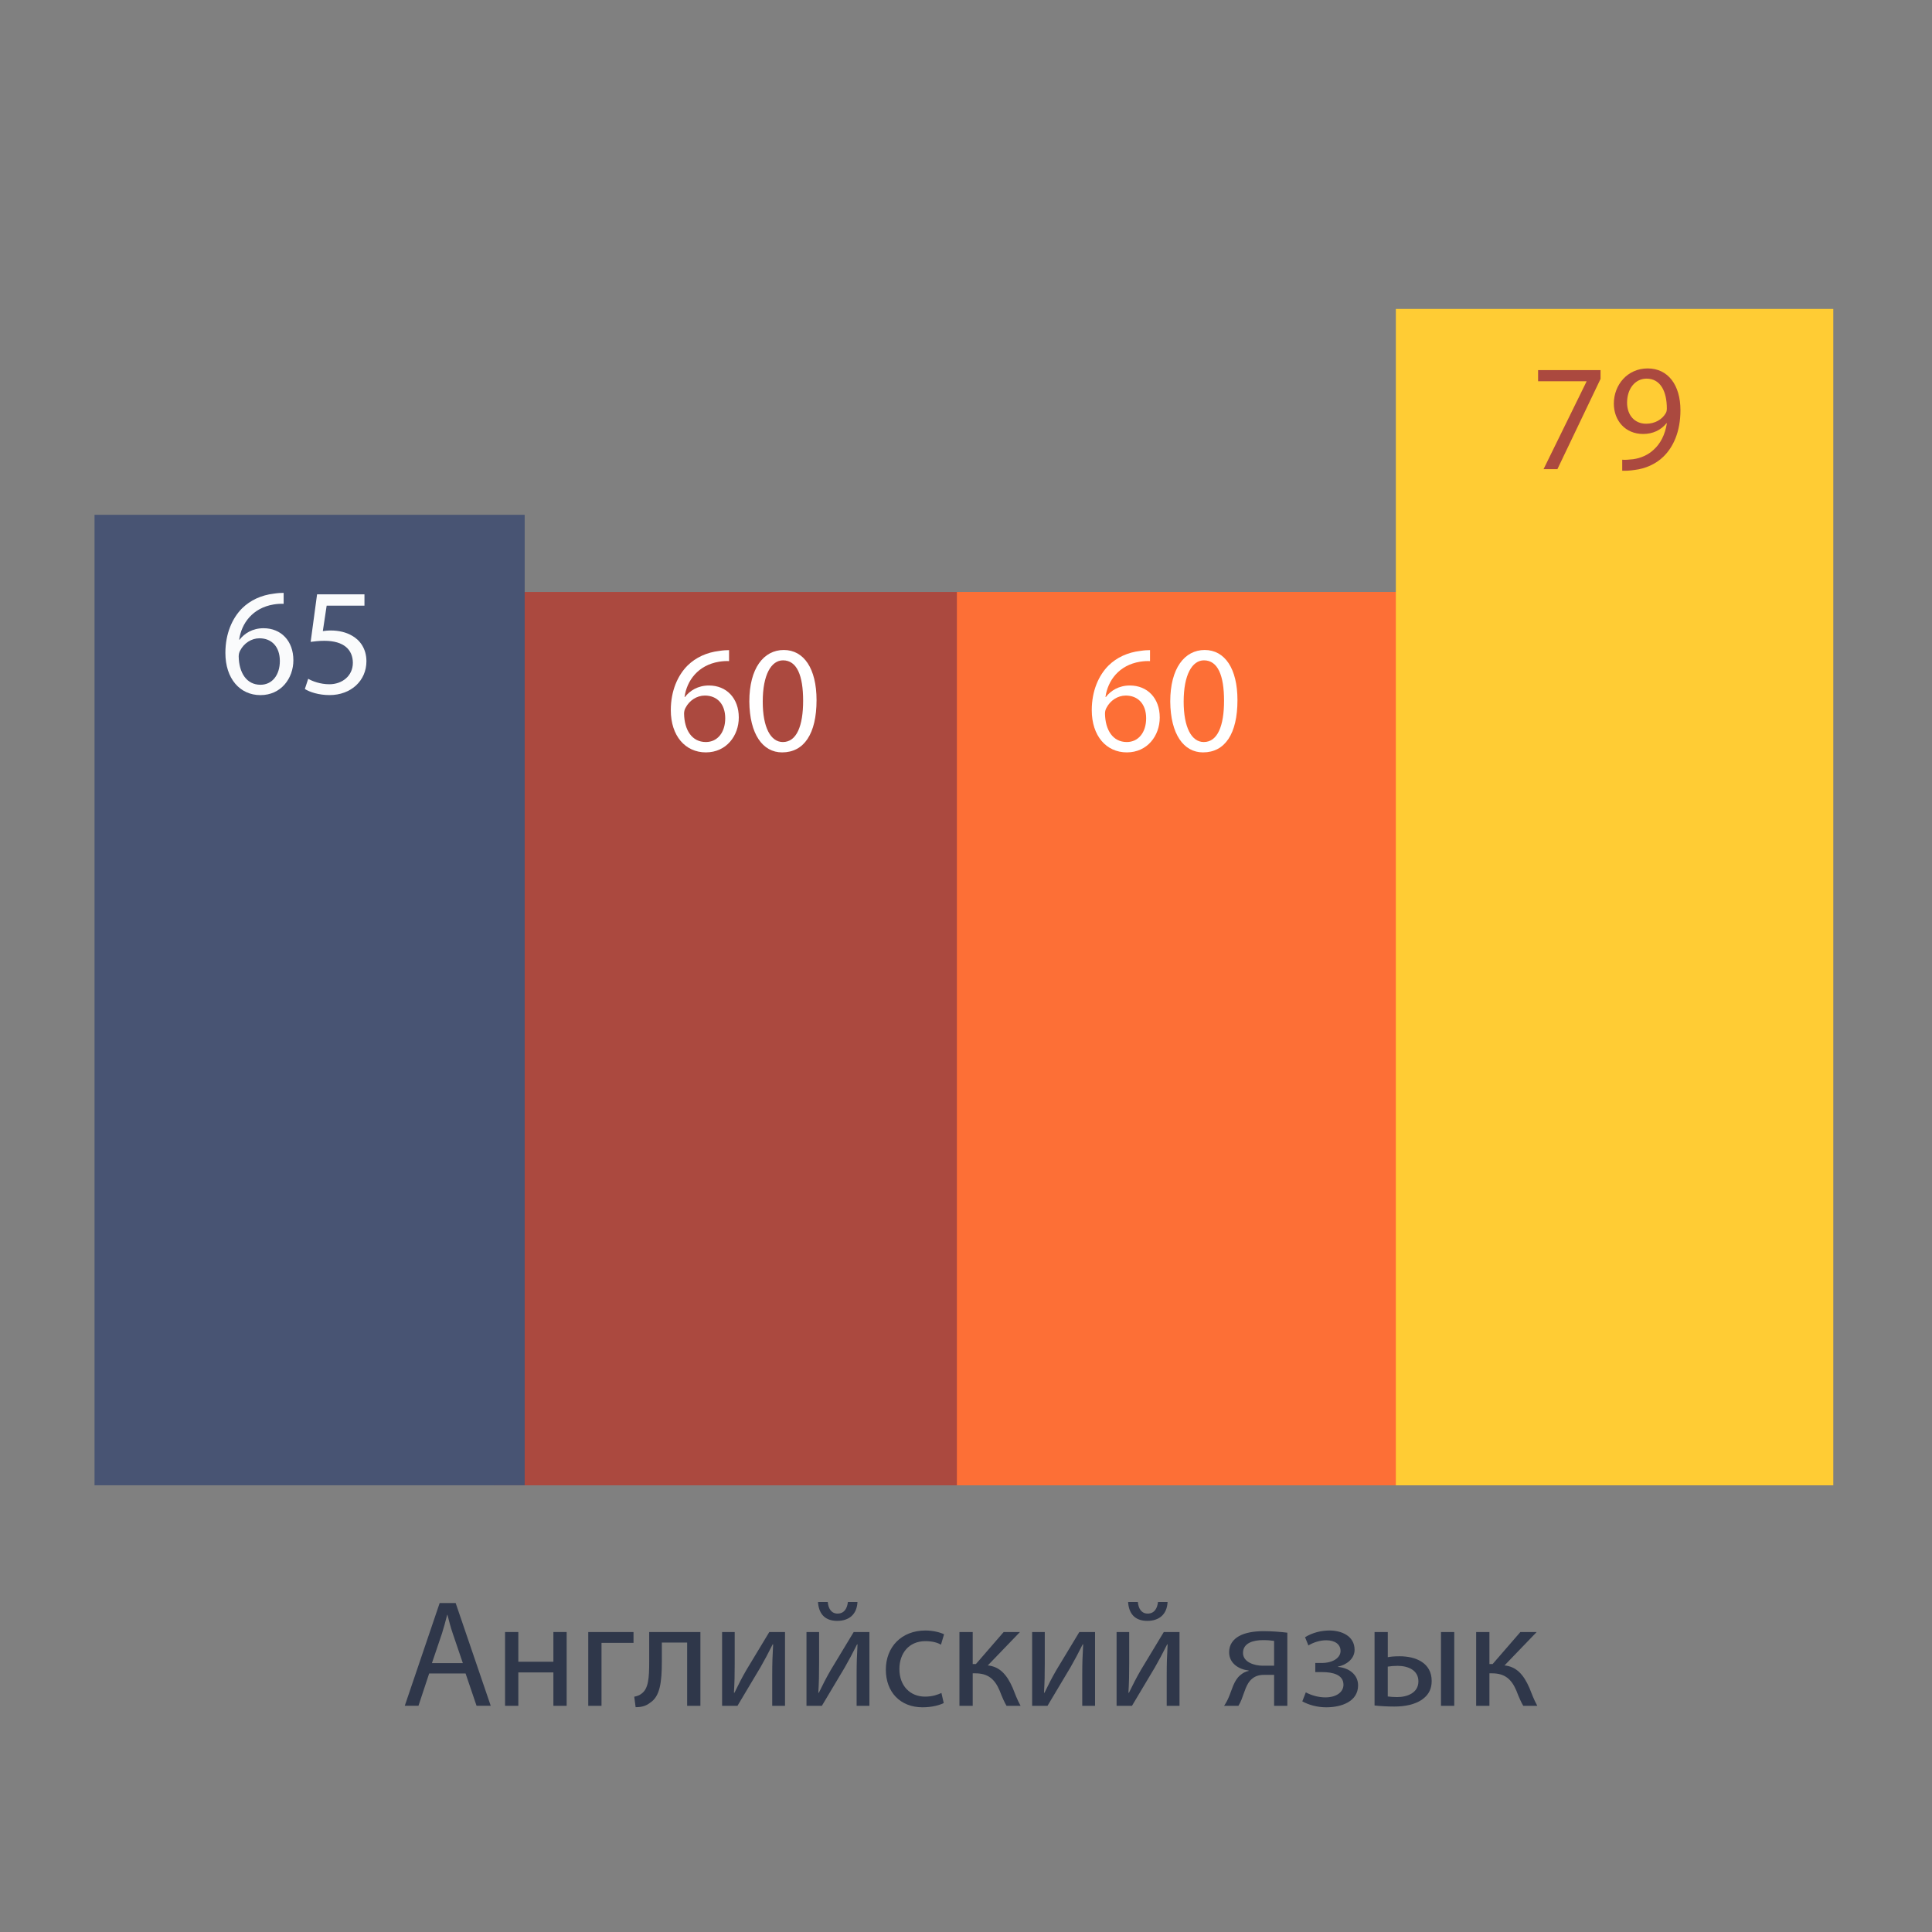 <?xml version="1.0" encoding="UTF-8"?>
<svg id="_Слой_1" data-name="Слой 1" xmlns="http://www.w3.org/2000/svg" viewBox="0 0 530 530">
  <rect x="0" y="0" width="530" height="530" fill="#808080" stroke="none"/>
  <defs>
    <style>
      .cls-1 {
        fill: none;
      }

      .cls-2 {
        fill: #fafbfc;
      }

      .cls-3 {
        fill: #fff;
      }

      .cls-4 {
        fill: #ffcc34;
      }

      .cls-5 {
        fill: #fd6f36;
      }

      .cls-6 {
        fill: #ab493f;
      }

      .cls-7 {
        fill: #485473;
      }

      .cls-8 {
        fill: #2f374a;
      }
    </style>
  </defs>
  <g>
    <path class="cls-8" d="m117.73,459.08l-2.93,8.86h-3.76l9.57-28.18h4.39l9.62,28.18h-3.89l-3.01-8.86h-9.99Zm9.24-2.84l-2.76-8.11c-.63-1.84-1.04-3.51-1.46-5.14h-.08c-.42,1.67-.88,3.39-1.42,5.1l-2.76,8.15h8.49Z"/>
    <path class="cls-8" d="m142.19,447.71v8.15h9.62v-8.15h3.64v20.24h-3.64v-9.16h-9.62v9.16h-3.64v-20.24h3.64Z"/>
    <path class="cls-8" d="m173.79,447.71v2.97h-8.78v17.27h-3.64v-20.24h12.42Z"/>
    <path class="cls-8" d="m192.14,447.71v20.24h-3.64v-17.35h-6.94v5.27c0,5.69-.54,9.49-3.18,11.21-1,.79-2.13,1.25-4.01,1.25l-.38-2.88c.71-.12,1.51-.42,2.01-.84,1.88-1.38,2.09-4.22,2.09-8.74v-8.15h14.05Z"/>
    <path class="cls-8" d="m201.55,447.71v8.53c0,3.22-.04,5.23-.21,8.11l.13.04c1.21-2.47,1.92-3.89,3.26-6.23l6.31-10.45h4.31v20.24h-3.51v-8.57c0-3.3.08-5.02.25-8.28h-.13c-1.3,2.59-2.17,4.22-3.34,6.27-1.92,3.14-4.14,7.02-6.31,10.58h-4.22v-20.24h3.47Z"/>
    <path class="cls-8" d="m224.7,447.71v8.53c0,3.22-.04,5.23-.21,8.11l.13.04c1.21-2.47,1.92-3.89,3.26-6.23l6.31-10.45h4.31v20.24h-3.51v-8.57c0-3.3.08-5.02.25-8.28h-.13c-1.3,2.59-2.17,4.22-3.34,6.27-1.92,3.14-4.14,7.02-6.31,10.58h-4.22v-20.24h3.47Zm2.38-8.24c.13,1.8,1,3.18,2.68,3.18,1.8,0,2.63-1.34,2.84-3.18h2.63c-.17,3.43-2.34,5.18-5.56,5.18-3.68,0-5.1-2.3-5.27-5.18h2.68Z"/>
    <path class="cls-8" d="m258.9,467.19c-.96.5-3.09,1.17-5.81,1.17-6.1,0-10.08-4.14-10.08-10.33s4.26-10.74,10.87-10.74c2.17,0,4.1.54,5.1,1.04l-.84,2.84c-.88-.5-2.26-.96-4.26-.96-4.64,0-7.15,3.43-7.15,7.65,0,4.68,3.01,7.57,7.02,7.57,2.09,0,3.47-.54,4.51-1l.63,2.76Z"/>
    <path class="cls-8" d="m266.84,447.71v8.78h.88l7.61-8.78h4.47l-8.82,9.16c3.26.33,5.23,2.51,6.82,6.15.54,1.34,1.25,3.3,2.17,4.93h-3.85c-.54-.88-1.25-2.47-1.88-4.14-1.38-3.26-3.26-4.77-6.69-4.77h-.71v8.91h-3.64v-20.24h3.64Z"/>
    <path class="cls-8" d="m286.61,447.71v8.53c0,3.22-.04,5.23-.21,8.11l.12.04c1.21-2.47,1.92-3.89,3.26-6.23l6.31-10.45h4.31v20.24h-3.51v-8.57c0-3.3.08-5.02.25-8.28h-.13c-1.3,2.59-2.17,4.22-3.34,6.27-1.92,3.14-4.14,7.02-6.31,10.58h-4.22v-20.24h3.47Z"/>
    <path class="cls-8" d="m309.77,447.71v8.53c0,3.22-.04,5.23-.21,8.11l.13.04c1.21-2.47,1.92-3.89,3.26-6.23l6.31-10.45h4.31v20.24h-3.51v-8.57c0-3.3.08-5.02.25-8.28h-.13c-1.3,2.59-2.17,4.22-3.34,6.27-1.92,3.14-4.14,7.02-6.31,10.58h-4.22v-20.24h3.47Zm2.38-8.24c.13,1.8,1,3.18,2.68,3.18,1.8,0,2.63-1.34,2.84-3.18h2.63c-.17,3.43-2.34,5.18-5.56,5.18-3.68,0-5.1-2.3-5.27-5.18h2.68Z"/>
    <path class="cls-8" d="m353.16,467.95h-3.64v-8.49h-2.72c-1.55,0-2.59.42-3.39,1.13-1.5,1.21-2.05,3.72-2.84,5.69-.25.63-.54,1.17-.84,1.67h-3.93c.46-.67.88-1.42,1.25-2.3.88-1.96,1.38-4.6,3.18-6.1.63-.54,1.38-1,2.3-1.17v-.12c-2.63-.29-5.35-1.92-5.35-5.02,0-2.09,1.13-3.51,2.68-4.39,1.67-.96,4.14-1.38,6.77-1.38,2.42,0,4.77.21,6.52.42v20.07Zm-3.64-17.81c-.92-.13-1.76-.21-3.05-.21-2.51,0-5.48.71-5.48,3.51,0,2.59,3.22,3.51,5.39,3.51h3.14v-6.81Z"/>
    <path class="cls-8" d="m360.81,456.2h1.76c3.09,0,5.18-1.42,5.18-3.3s-1.63-2.93-3.93-2.93c-1.63,0-3.47.54-4.89,1.42l-.92-2.26c2.05-1.25,4.39-1.84,6.73-1.84,3.09,0,6.86,1.38,6.86,5.31,0,2.51-2.3,4.14-4.56,4.6v.08c3.01.25,5.52,2.09,5.52,5.06,0,4.39-4.47,6.02-8.74,6.02-2.38,0-4.77-.63-6.56-1.63l.96-2.47c1.46.79,3.43,1.38,5.35,1.38,3.05,0,4.98-1.46,4.98-3.47,0-2.72-2.84-3.47-5.89-3.47h-1.84v-2.51Z"/>
    <path class="cls-8" d="m380.71,447.71v6.9c.79-.17,1.97-.25,3.3-.25,4.35,0,8.74,1.8,8.74,6.77,0,2.13-.79,3.59-2.09,4.68-2.22,1.88-5.48,2.34-8.15,2.34-2.05,0-3.93-.12-5.43-.29v-20.15h3.64Zm0,17.68c.71.08,1.51.17,2.55.17,2.8,0,5.85-1.17,5.85-4.31s-2.93-4.26-5.69-4.26c-1.04,0-1.96.08-2.72.21v8.19Zm18.23-17.68v20.24h-3.64v-20.24h3.64Z"/>
    <path class="cls-8" d="m408.59,447.71v8.78h.88l7.61-8.78h4.47l-8.82,9.16c3.26.33,5.23,2.51,6.82,6.15.54,1.34,1.25,3.3,2.17,4.93h-3.85c-.54-.88-1.25-2.47-1.88-4.14-1.38-3.26-3.26-4.77-6.69-4.77h-.71v8.91h-3.64v-20.24h3.64Z"/>
  </g>
  <rect class="cls-6" x="135.55" y="162.4" width="128.38" height="245.06"/>
  <rect class="cls-7" x="25.93" y="141.22" width="118" height="266.23"/>
  <rect class="cls-5" x="262.5" y="162.4" width="124.17" height="245.06"/>
  <rect class="cls-4" x="382.92" y="84.75" width="120" height="322.71"/>
  <rect class="cls-1" x="-530.62" y="-121.14" width="554.54" height="555.54"/>
  <g>
    <path class="cls-2" d="m77.82,165.65c-.75-.04-1.71,0-2.76.17-5.77.96-8.82,5.18-9.45,9.66h.12c1.3-1.71,3.55-3.14,6.56-3.14,4.81,0,8.19,3.47,8.19,8.78,0,4.98-3.39,9.57-9.03,9.57s-9.62-4.52-9.62-11.58c0-5.35,1.92-9.57,4.6-12.25,2.26-2.22,5.27-3.6,8.7-4.01,1.09-.17,2.01-.21,2.68-.21v3.01Zm-1.05,15.68c0-3.89-2.22-6.23-5.6-6.23-2.22,0-4.26,1.38-5.27,3.34-.25.42-.42.96-.42,1.63.08,4.47,2.13,7.78,5.98,7.78,3.18,0,5.31-2.63,5.31-6.52Z"/>
    <path class="cls-2" d="m99.98,166.15h-10.37l-1.05,6.98c.63-.08,1.21-.17,2.22-.17,2.09,0,4.18.46,5.85,1.46,2.13,1.21,3.89,3.55,3.89,6.98,0,5.31-4.22,9.28-10.12,9.28-2.97,0-5.48-.84-6.77-1.67l.92-2.8c1.13.67,3.34,1.5,5.81,1.5,3.47,0,6.44-2.26,6.44-5.9-.04-3.51-2.38-6.02-7.82-6.02-1.55,0-2.76.17-3.76.29l1.76-13.04h13v3.09Z"/>
  </g>
  <g>
    <path class="cls-3" d="m200,181.36c-.75-.04-1.71,0-2.76.17-5.77.96-8.82,5.18-9.45,9.66h.13c1.3-1.71,3.55-3.14,6.56-3.14,4.81,0,8.19,3.47,8.19,8.78,0,4.98-3.39,9.57-9.03,9.57s-9.62-4.52-9.62-11.58c0-5.35,1.92-9.57,4.6-12.25,2.26-2.22,5.27-3.6,8.7-4.01,1.09-.17,2.01-.21,2.68-.21v3.01Zm-1.05,15.68c0-3.89-2.22-6.23-5.6-6.23-2.22,0-4.26,1.38-5.27,3.34-.25.42-.42.96-.42,1.63.08,4.47,2.13,7.78,5.98,7.78,3.18,0,5.31-2.63,5.31-6.52Z"/>
    <path class="cls-3" d="m224,192.06c0,9.24-3.43,14.34-9.45,14.34-5.31,0-8.91-4.98-8.99-13.96,0-9.11,3.93-14.13,9.45-14.13s8.99,5.1,8.99,13.75Zm-14.76.42c0,7.07,2.17,11.08,5.52,11.08,3.76,0,5.56-4.39,5.56-11.33s-1.71-11.08-5.52-11.08c-3.22,0-5.56,3.93-5.56,11.33Z"/>
  </g>
  <g>
    <path class="cls-3" d="m315.47,181.36c-.75-.04-1.71,0-2.76.17-5.77.96-8.82,5.18-9.45,9.66h.13c1.3-1.71,3.55-3.14,6.56-3.14,4.81,0,8.2,3.47,8.2,8.78,0,4.98-3.39,9.57-9.03,9.57s-9.62-4.52-9.62-11.58c0-5.35,1.92-9.57,4.6-12.25,2.26-2.22,5.27-3.6,8.7-4.01,1.09-.17,2.01-.21,2.68-.21v3.01Zm-1.05,15.68c0-3.89-2.22-6.23-5.6-6.23-2.22,0-4.26,1.38-5.27,3.34-.25.42-.42.96-.42,1.63.08,4.47,2.13,7.78,5.98,7.78,3.18,0,5.31-2.63,5.31-6.52Z"/>
    <path class="cls-3" d="m339.47,192.06c0,9.24-3.43,14.34-9.45,14.34-5.31,0-8.91-4.98-8.99-13.96,0-9.11,3.93-14.13,9.45-14.13s8.99,5.1,8.99,13.75Zm-14.76.42c0,7.07,2.17,11.08,5.52,11.08,3.76,0,5.56-4.39,5.56-11.33s-1.71-11.08-5.52-11.08c-3.22,0-5.56,3.93-5.56,11.33Z"/>
  </g>
  <g>
    <path class="cls-6" d="m439.07,101.53v2.42l-11.83,24.75h-3.8l11.79-24.04v-.08h-13.29v-3.05h17.14Z"/>
    <path class="cls-6" d="m445.01,126.11c.79.08,1.71,0,2.97-.13,2.13-.29,4.14-1.17,5.69-2.63,1.8-1.63,3.09-4.01,3.6-7.23h-.12c-1.5,1.84-3.68,2.93-6.4,2.93-4.89,0-8.03-3.68-8.03-8.32,0-5.14,3.72-9.66,9.28-9.66s8.99,4.52,8.99,11.46c0,5.98-2.01,10.16-4.68,12.75-2.09,2.05-4.98,3.3-7.9,3.64-1.34.21-2.51.25-3.39.21v-3.01Zm1.34-15.64c0,3.39,2.05,5.77,5.23,5.77,2.47,0,4.39-1.21,5.35-2.84.21-.33.33-.75.33-1.34,0-4.64-1.71-8.19-5.56-8.19-3.14,0-5.35,2.76-5.35,6.61Z"/>
  </g>
</svg>